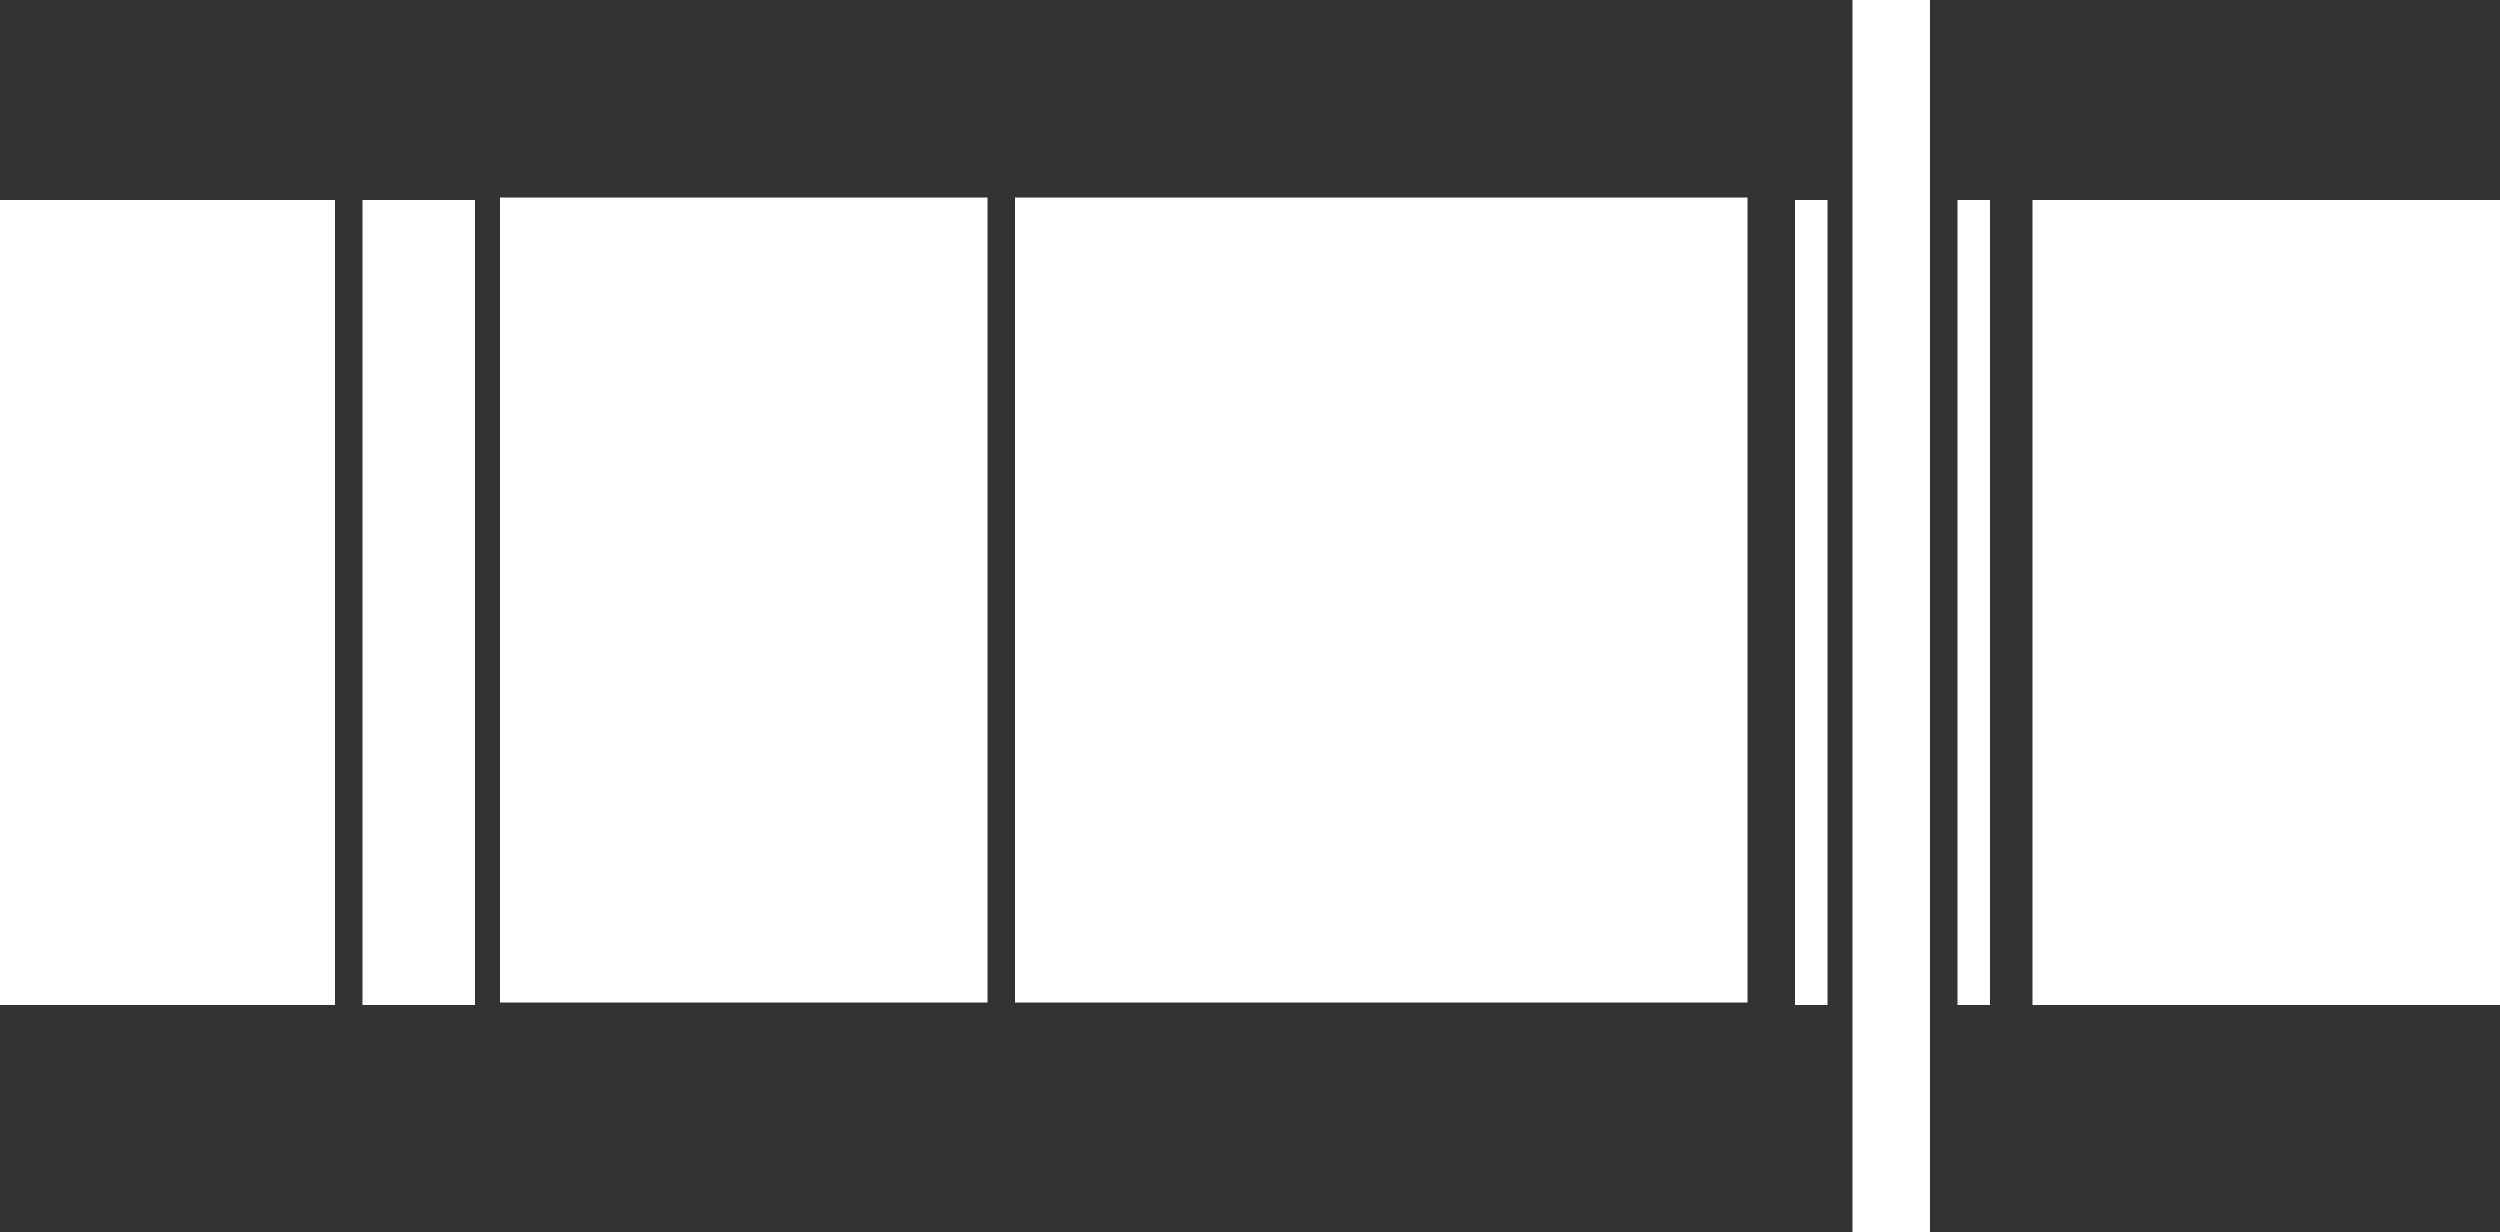 <?xml version="1.0" encoding="utf-8"?>
<!-- Generator: Adobe Illustrator 22.1.0, SVG Export Plug-In . SVG Version: 6.00 Build 0)  -->
<svg version="1.1" id="Layer_1" xmlns="http://www.w3.org/2000/svg" xmlns:xlink="http://www.w3.org/1999/xlink" x="0px" y="0px"
	 viewBox="0 0 100 49.3" style="enable-background:new 0 0 100 49.3;" xml:space="preserve">
<rect x="0" y="0" width="100" height="49.3" fill="#333333" stroke="none"/>
<style type="text/css">
	.st0{fill:#FFFFFF;}
</style>
<g id="Symbol">
	<g>
		<path class="st0" d="M40.6,40.1c0-10.7,0-21.4,0-32.2c9.7,0,19.4,0,29.3,0c0,10.7,0,21.4,0,32.2C60.1,40.1,50.4,40.1,40.6,40.1z"
			/>
		<path class="st0" d="M20,7.9c6.5,0,13,0,19.5,0c0,10.7,0,21.4,0,32.2c-6.4,0-12.9,0-19.5,0C20,29.5,20,18.8,20,7.9z"/>
		<path class="st0" d="M100,40.2c-6.3,0-12.4,0-18.7,0c0-10.7,0-21.4,0-32.2c6.2,0,12.4,0,18.7,0C100,18.6,100,29.3,100,40.2z"/>
		<path class="st0" d="M13.4,40.2c-4.5,0-8.9,0-13.4,0C0,29.4,0,18.8,0,8c4.4,0,8.8,0,13.4,0C13.4,18.7,13.4,29.3,13.4,40.2z"/>
		<path class="st0" d="M77.2,49.3c-1.1,0-2,0-3.1,0c0-16.4,0-32.8,0-49.3c1,0,2,0,3.1,0C77.2,16.4,77.2,32.8,77.2,49.3z"/>
		<path class="st0" d="M19,40.2c-1.6,0-3,0-4.5,0c0-10.7,0-21.4,0-32.2c1.5,0,2.9,0,4.5,0C19,18.7,19,29.3,19,40.2z"/>
		<path class="st0" d="M73.1,40.2c-0.4,0-0.8,0-1.3,0c0-10.7,0-32.2,0-32.2h1.3C73.1,8,73.1,29.4,73.1,40.2z"/>
		<path class="st0" d="M79.6,40.2c-0.5,0-0.9,0-1.3,0c0-10.7,0-32.2,0-32.2l1.3,0C79.6,8,79.6,29.3,79.6,40.2z"/>
	</g>
</g>
</svg>
